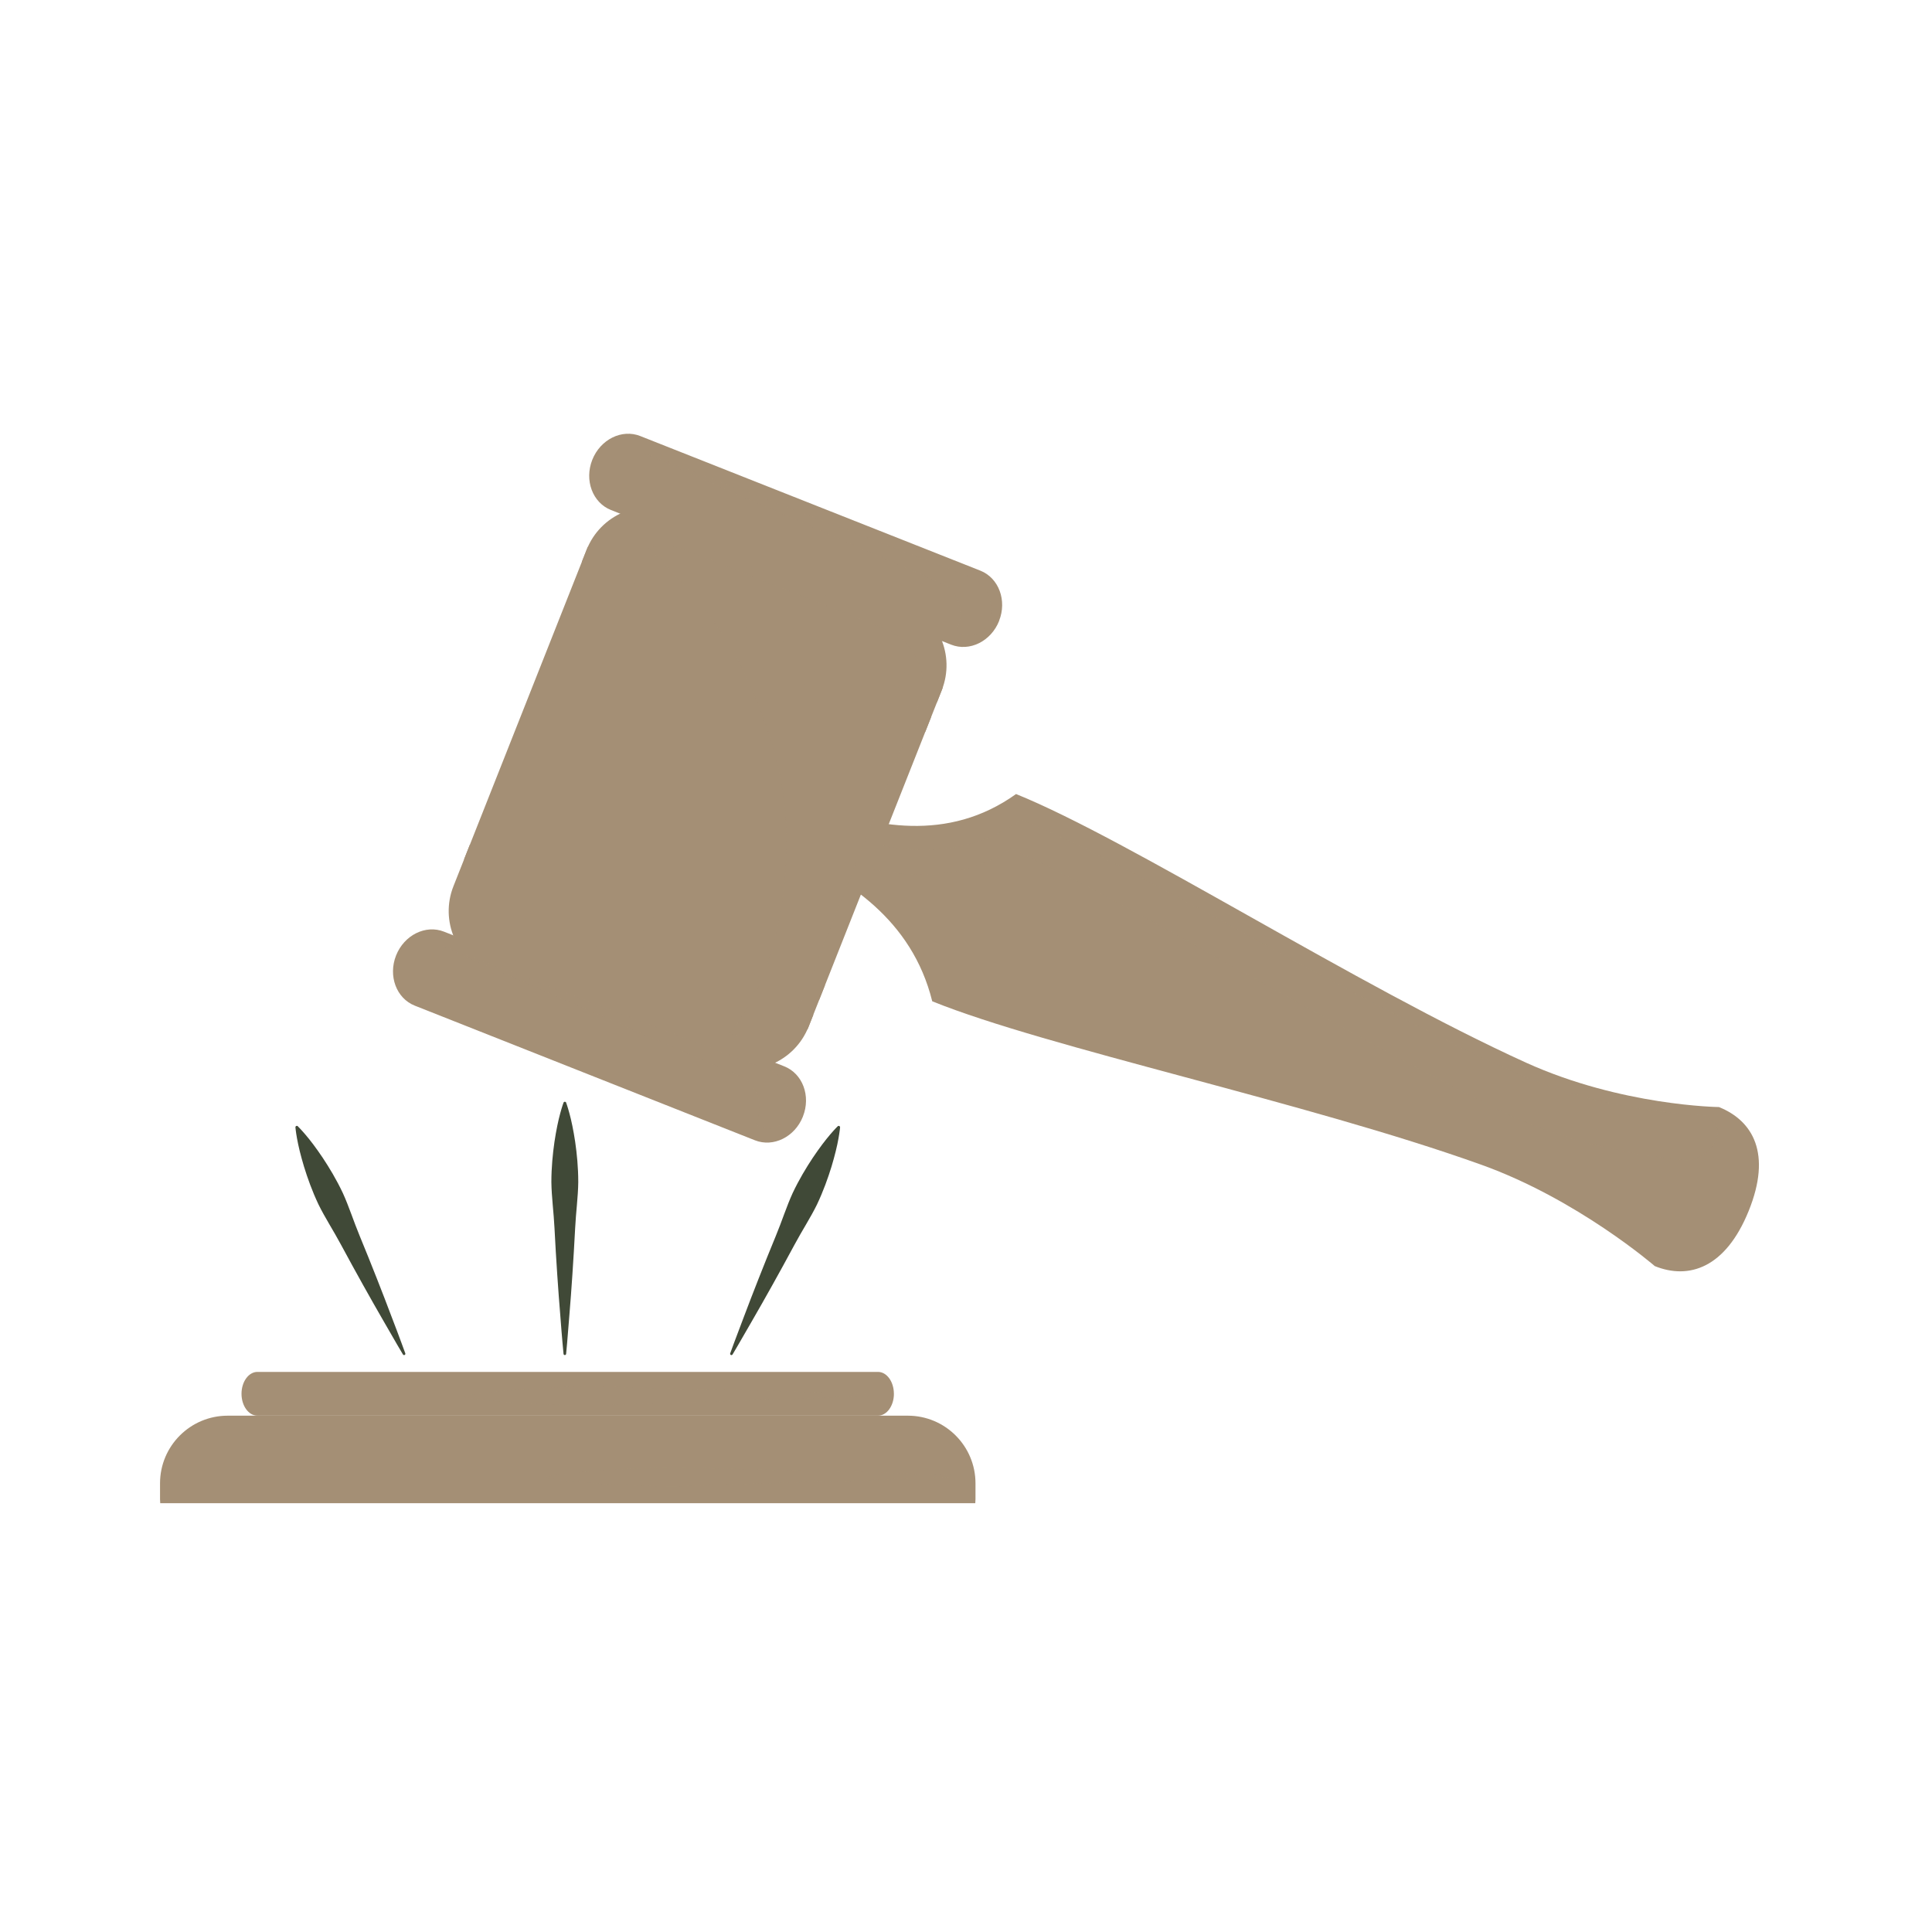 <svg xmlns="http://www.w3.org/2000/svg" xmlns:xlink="http://www.w3.org/1999/xlink" width="1000" zoomAndPan="magnify" viewBox="0 0 750 750" height="1000" preserveAspectRatio="xMidYMid meet"><defs><filter x="0%" y="0%" width="100%" height="100%" id="ad12785620"></filter><mask id="8a88cfa273"><g filter="url(#ad12785620)"><rect x="-75" width="900" fill="#000000" y="-75" height="900" fill-opacity="0.8"></rect></g></mask><clipPath id="9c241ede7e"><path d="M 0.078 1 L 393 1 L 393 142 L 0.078 142 Z M 0.078 1 " clip-rule="nonzero"></path></clipPath><clipPath id="1ff83d0593"><rect x="0" width="395" y="0" height="143"></rect></clipPath><mask id="2bd6400627"><g filter="url(#ad12785620)"><rect x="-75" width="900" fill="#000000" y="-75" height="900" fill-opacity="0.4"></rect></g></mask><clipPath id="f3b2dd55ee"><rect x="0" width="111" y="0" height="194"></rect></clipPath><mask id="f1d1a00b94"><g filter="url(#ad12785620)"><rect x="-75" width="900" fill="#000000" y="-75" height="900" fill-opacity="0.4"></rect></g></mask><clipPath id="237813201e"><rect x="0" width="139" y="0" height="76"></rect></clipPath><mask id="2545bd5342"><g filter="url(#ad12785620)"><rect x="-75" width="900" fill="#000000" y="-75" height="900" fill-opacity="0.4"></rect></g></mask><clipPath id="0e4d21f157"><rect x="0" width="139" y="0" height="76"></rect></clipPath><clipPath id="117b30e2e1"><path d="M 62 549 L 379 549 L 379 583.504 L 62 583.504 Z M 62 549 " clip-rule="nonzero"></path></clipPath><mask id="7be7cb1e4e"><g filter="url(#ad12785620)"><rect x="-75" width="900" fill="#000000" y="-75" height="900" fill-opacity="0.4"></rect></g></mask><clipPath id="024d68c2d2"><rect x="0" width="161" y="0" height="11"></rect></clipPath><mask id="c777764578"><g filter="url(#ad12785620)"><rect x="-75" width="900" fill="#000000" y="-75" height="900" fill-opacity="0.4"></rect></g></mask><clipPath id="b501c1f541"><rect x="0" width="161" y="0" height="11"></rect></clipPath></defs><rect x="-75" width="900" fill="#ffffff" y="-75" height="900" fill-opacity="1"></rect><rect x="-75" width="900" fill="#ffffff" y="-75" height="900" fill-opacity="1"></rect><path fill="#a48f75" d="M 667.352 429.781 C 680.535 435.117 687.828 447.848 678.84 470.07 C 669.852 492.289 655.578 496.832 642.391 491.5 C 642.391 491.5 612.43 465.543 575.027 452.145 C 506.992 427.773 406.547 406.758 361.895 388.699 C 346.043 324.84 260.633 326.789 269.621 304.566 C 278.605 282.348 341.223 346.309 394.434 308.242 C 438.676 326.129 526.559 382.602 592.379 412.512 C 629.508 429.344 667.359 429.758 667.359 429.758 Z M 667.352 429.781 " fill-opacity="1" fill-rule="nonzero"></path><g mask="url(#8a88cfa273)"><g transform="matrix(1, 0, 0, 1, 274, 309)"><g clip-path="url(#1ff83d0593)"><g clip-path="url(#9c241ede7e)"><path fill="#a48f75" d="M 387.156 123.852 C 387.156 123.852 350.457 123.48 314.445 107.562 C 250.605 79.355 165.371 26.098 122.461 9.227 C 70.852 45.129 10.121 -15.191 1.402 5.762 C 1.027 6.676 0.832 7.539 0.785 8.371 C 16.246 0.203 69.34 51.527 118.508 20.516 C 160.582 39.27 244.863 90.637 307.316 121.645 C 342.547 139.137 379.191 141.141 379.191 141.141 C 388.117 143.074 399.945 128.875 387.148 123.844 Z M 387.156 123.852 " fill-opacity="1" fill-rule="nonzero"></path></g></g></g></g><path fill="#a48f75" d="M 313.879 398.578 C 308.535 412.066 293.273 418.676 279.789 413.336 L 190.789 378.105 C 177.301 372.77 170.695 357.504 176.031 344.016 L 227.746 213.375 C 233.082 199.891 248.348 193.285 261.832 198.621 L 350.832 233.852 C 364.324 239.191 370.93 254.453 365.59 267.938 L 313.879 398.598 Z M 313.879 398.578 " fill-opacity="1" fill-rule="nonzero"></path><g mask="url(#2bd6400627)"><g transform="matrix(1, 0, 0, 1, 249, 210)"><g clip-path="url(#f3b2dd55ee)"><path fill="#a48f75" d="M 94.676 34.215 L 17.141 3.523 C 12.41 1.656 7.434 1.492 2.875 2.703 C 16.121 16.285 29.449 30.355 38.062 47.348 C 48.18 67.297 55.609 89.855 56.312 112.363 C 57.066 136.312 51.621 170.594 34.293 191.098 C 45.648 194.711 58.023 188.98 62.477 177.73 L 107.527 63.914 C 112.172 52.184 106.418 38.883 94.66 34.238 Z M 94.676 34.215 " fill-opacity="1" fill-rule="nonzero"></path></g></g></g><path fill="#a48f75" d="M 387.867 241.023 C 384.727 248.953 376.387 253.086 369.234 250.258 L 237.184 197.988 C 230.035 195.152 226.785 186.434 229.922 178.5 C 233.062 170.57 241.398 166.438 248.551 169.27 L 380.605 221.539 C 387.742 224.395 390.98 233.125 387.836 241.035 Z M 387.867 241.023 " fill-opacity="1" fill-rule="nonzero"></path><g mask="url(#f1d1a00b94)"><g transform="matrix(1, 0, 0, 1, 247, 173)"><g clip-path="url(#237813201e)"><path fill="#a48f75" d="M 129.621 50.922 L 2.961 2.812 C -1.312 1.191 117.711 53.062 117.711 53.062 C 124.57 55.664 127.688 63.695 124.68 70.992 C 123.539 73.742 133.684 75.879 136.586 68.852 C 139.586 61.57 136.465 53.539 129.621 50.953 Z M 129.621 50.922 " fill-opacity="1" fill-rule="nonzero"></path></g></g></g><path fill="#a48f75" d="M 311.699 433.434 C 308.562 441.363 300.223 445.496 293.07 442.664 L 161.02 390.395 C 153.867 387.566 150.617 378.844 153.754 370.91 C 156.898 362.98 165.238 358.848 172.387 361.68 L 304.441 413.949 C 311.598 416.777 314.84 425.484 311.695 433.418 Z M 311.699 433.434 " fill-opacity="1" fill-rule="nonzero"></path><g mask="url(#2545bd5342)"><g transform="matrix(1, 0, 0, 1, 170, 364)"><g clip-path="url(#0e4d21f157)"><path fill="#a48f75" d="M 128.617 51.391 L 1.961 3.281 C -2.316 1.656 116.707 53.527 116.707 53.527 C 123.566 56.129 126.684 64.16 123.676 71.461 C 122.539 74.207 132.684 76.344 135.582 69.316 C 138.605 62.035 135.488 54.008 128.617 51.395 Z M 128.617 51.391 " fill-opacity="1" fill-rule="nonzero"></path></g></g></g><path fill="#a48f75" d="M 228.164 212.305 L 366.008 266.875 L 363.734 272.617 L 225.891 218.047 Z M 228.164 212.305 " fill-opacity="1" fill-rule="nonzero"></path><path fill="#a48f75" d="M 223.848 223.887 L 361.453 278.363 L 359.176 284.105 L 221.574 229.629 Z M 223.848 223.887 " fill-opacity="1" fill-rule="nonzero"></path><path fill="#a48f75" d="M 182.406 327.887 L 320.246 382.457 L 317.973 388.199 L 180.129 333.629 Z M 182.406 327.887 " fill-opacity="1" fill-rule="nonzero"></path><path fill="#a48f75" d="M 178.145 339.449 L 315.746 393.91 L 313.473 399.656 L 175.871 345.195 Z M 178.145 339.449 " fill-opacity="1" fill-rule="nonzero"></path><g clip-path="url(#117b30e2e1)"><path fill="#a48f75" d="M 378.602 583.539 C 378.633 583.02 378.684 582.508 378.684 581.98 L 378.684 575.828 C 378.684 561.324 366.922 549.566 352.418 549.566 L 88.391 549.566 C 73.887 549.566 62.125 561.324 62.125 575.828 L 62.125 581.98 C 62.125 582.508 62.172 583.02 62.203 583.539 L 378.621 583.539 Z M 378.602 583.539 " fill-opacity="1" fill-rule="nonzero"></path></g><path fill="#a48f75" d="M 347.016 541.066 C 347.016 545.754 344.246 549.559 340.836 549.559 L 99.93 549.559 C 96.52 549.559 93.754 545.758 93.754 541.066 C 93.754 536.379 96.52 532.57 99.93 532.57 L 340.836 532.57 C 344.246 532.57 347.004 536.367 347.004 541.062 Z M 347.016 541.066 " fill-opacity="1" fill-rule="nonzero"></path><g mask="url(#7be7cb1e4e)"><g transform="matrix(1, 0, 0, 1, 179, 536)"><g clip-path="url(#024d68c2d2)"><path fill="#a48f75" d="M 158 5.863 C 158 5.863 148.219 6.258 133.543 6.848 C 118.871 7.469 99.301 7.984 79.734 8.602 C 74.84 8.777 69.949 8.957 65.137 9.133 C 60.32 9.344 55.578 9.504 50.992 9.551 C 46.406 9.559 41.973 9.516 37.766 9.344 C 33.559 9.211 29.586 9.027 25.918 8.801 C 11.238 7.977 1.445 6.445 1.445 6.445 C 1.254 6.414 1.121 6.234 1.152 6.039 C 1.176 5.887 1.297 5.773 1.441 5.746 C 1.441 5.746 11.223 4.145 25.895 3.211 C 29.562 2.961 33.539 2.746 37.738 2.582 C 41.941 2.375 46.375 2.297 50.969 2.273 C 55.551 2.285 60.293 2.414 65.109 2.586 C 69.926 2.73 74.82 2.871 79.711 3.012 C 99.285 3.484 118.859 3.855 133.535 4.363 C 148.215 4.844 158 5.168 158 5.168 C 158.195 5.172 158.344 5.332 158.34 5.523 C 158.316 5.719 158.168 5.863 158 5.887 Z M 158 5.863 " fill-opacity="1" fill-rule="nonzero"></path></g></g></g><g mask="url(#c777764578)"><g transform="matrix(1, 0, 0, 1, 211, 567)"><g clip-path="url(#b501c1f541)"><path fill="#a48f75" d="M 158 6.285 C 158 6.285 148.219 6.676 133.543 7.27 C 118.871 7.887 99.301 8.402 79.734 9.02 C 74.84 9.195 69.949 9.375 65.137 9.551 C 60.32 9.762 55.578 9.922 50.992 9.969 C 46.406 9.98 41.973 9.934 37.766 9.762 C 33.559 9.629 29.586 9.445 25.918 9.219 C 11.238 8.398 1.445 6.863 1.445 6.863 C 1.254 6.836 1.121 6.652 1.152 6.461 C 1.176 6.305 1.297 6.188 1.441 6.168 C 1.441 6.168 11.223 4.562 25.895 3.629 C 29.562 3.379 33.539 3.164 37.738 3 C 41.941 2.793 46.375 2.719 50.965 2.691 C 55.551 2.707 60.289 2.832 65.109 3.008 C 69.926 3.148 74.82 3.285 79.711 3.43 C 99.285 3.902 118.859 4.27 133.535 4.781 C 148.215 5.262 158 5.586 158 5.586 C 158.195 5.59 158.344 5.75 158.34 5.941 C 158.316 6.184 158.168 6.328 157.977 6.328 Z M 158 6.285 " fill-opacity="1" fill-rule="nonzero"></path></g></g></g><path fill="#404937" d="M 219.766 428.039 C 219.766 428.039 220.34 429.562 221.055 432.23 C 221.426 433.562 221.805 435.188 222.188 437.039 C 222.562 438.898 222.949 440.992 223.285 443.277 C 223.945 447.852 224.48 453.188 224.48 458.902 C 224.414 464.617 223.562 470.715 223.27 476.809 C 222.918 482.906 222.625 489.004 222.207 494.715 C 221.844 500.43 221.41 505.766 221.047 510.34 C 220.363 519.484 219.766 525.582 219.766 525.582 C 219.734 525.859 219.492 526.059 219.215 526.035 C 218.965 526.008 218.781 525.816 218.762 525.582 C 218.762 525.582 218.16 519.484 217.48 510.34 C 217.117 505.766 216.68 500.43 216.316 494.715 C 215.898 489.004 215.602 482.906 215.258 476.809 C 214.965 470.711 214.113 464.617 214.043 458.902 C 214.043 453.188 214.582 447.852 215.238 443.277 C 215.574 440.992 215.965 438.898 216.336 437.039 C 216.723 435.184 217.098 433.562 217.469 432.23 C 218.184 429.559 218.762 428.039 218.762 428.039 C 218.871 427.762 219.176 427.621 219.457 427.73 C 219.625 427.801 219.746 427.922 219.793 428.043 Z M 219.766 428.039 " fill-opacity="1" fill-rule="nonzero"></path><path fill="#404937" d="M 326.117 437.641 C 326.117 437.641 325.984 439.266 325.488 441.98 C 325.254 443.344 324.902 444.969 324.453 446.816 C 323.996 448.652 323.449 450.711 322.777 452.922 C 321.414 457.336 319.613 462.387 317.172 467.555 C 314.664 472.691 311.285 477.836 308.41 483.223 C 305.488 488.586 302.613 493.965 299.789 498.953 C 297.016 503.961 294.336 508.598 292.055 512.574 C 287.523 520.547 284.371 525.805 284.371 525.805 C 284.227 526.043 283.918 526.117 283.68 525.977 C 283.473 525.848 283.383 525.594 283.461 525.375 C 283.469 525.375 285.535 519.605 288.828 511.047 C 290.461 506.762 292.348 501.75 294.465 496.434 C 296.531 491.086 298.871 485.449 301.168 479.789 C 303.512 474.156 305.352 468.281 307.738 463.086 C 310.184 457.922 312.949 453.328 315.504 449.48 C 316.785 447.555 318.039 445.828 319.164 444.309 C 320.312 442.797 321.344 441.496 322.246 440.445 C 324.035 438.34 325.211 437.211 325.211 437.211 C 325.426 437.004 325.766 437.012 325.969 437.227 C 326.09 437.395 326.137 437.539 326.137 437.684 Z M 326.117 437.641 " fill-opacity="1" fill-rule="nonzero"></path><path fill="#404937" d="M 115.59 437.207 C 115.59 437.207 116.762 438.336 118.555 440.441 C 119.457 441.488 120.492 442.789 121.637 444.301 C 122.766 445.824 124.012 447.551 125.297 449.477 C 127.852 453.324 130.617 457.918 133.062 463.082 C 135.449 468.277 137.289 474.152 139.633 479.785 C 141.93 485.445 144.273 491.082 146.336 496.43 C 148.453 501.746 150.34 506.758 151.969 511.043 C 155.266 519.602 157.332 525.367 157.336 525.367 C 157.43 525.629 157.293 525.918 157.031 526.016 C 156.797 526.098 156.551 526 156.43 525.801 C 156.43 525.801 153.277 520.543 148.742 512.57 C 146.465 508.594 143.785 503.957 141.012 498.949 C 138.188 493.961 135.309 488.578 132.387 483.219 C 129.512 477.832 126.137 472.688 123.629 467.547 C 121.184 462.383 119.387 457.332 118.027 452.914 C 117.352 450.707 116.809 448.645 116.344 446.812 C 115.898 444.965 115.551 443.336 115.309 441.977 C 114.812 439.258 114.688 437.637 114.688 437.637 C 114.66 437.34 114.883 437.082 115.176 437.062 C 115.371 437.035 115.516 437.086 115.637 437.184 Z M 115.59 437.207 " fill-opacity="1" fill-rule="nonzero"></path></svg>